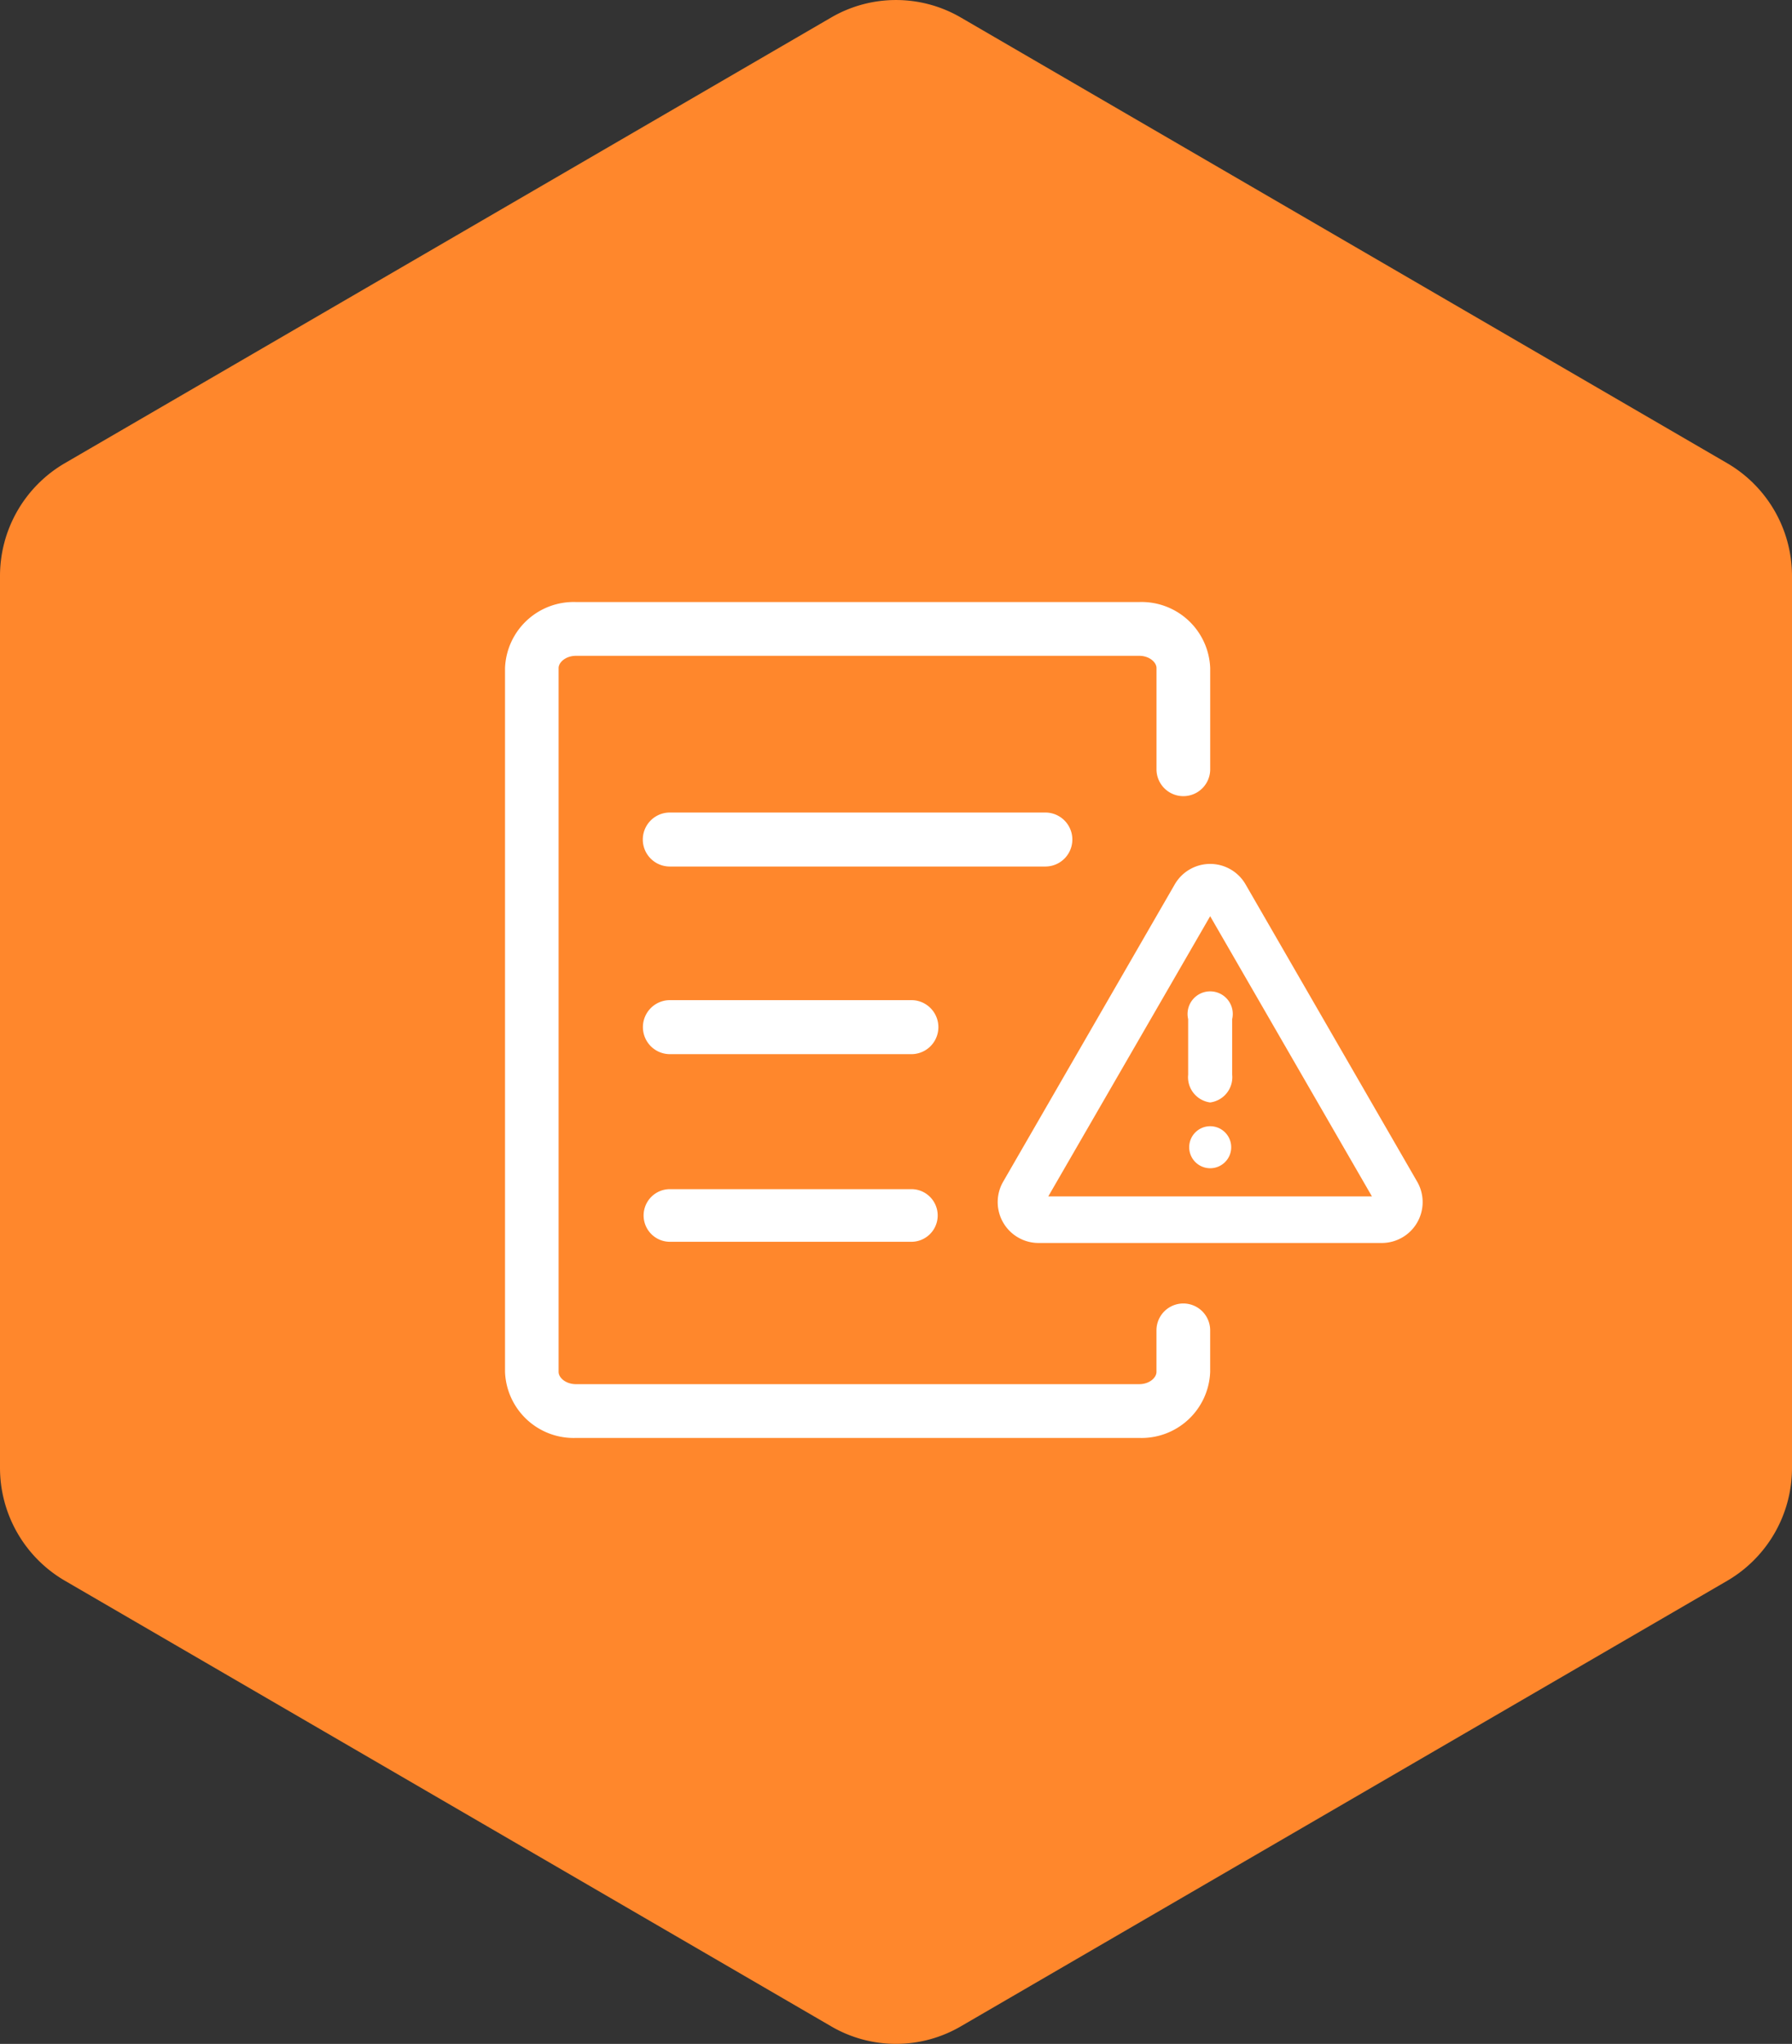 <svg xmlns="http://www.w3.org/2000/svg" width="57" height="65" viewBox="0 0 57 65">
  <rect x="0" y="0" width="57" height="65" fill="#333333" stroke="none"/>
  <defs>
    <style>
      .cls-1 {
        fill: #ff872c;
      }

      .cls-2 {
        fill: #fff;
      }
    </style>
  </defs>
  <g id="组_4984" data-name="组 4984" transform="translate(-88.079 -2583.492)">
    <g id="组_3263" data-name="组 3263" transform="translate(88.079 2583.492)">
      <path id="路径_1777" data-name="路径 1777" class="cls-1" d="M132.1,32.852V61.205a4.154,4.154,0,0,0,2.059,3.591l24.382,14.176a4.091,4.091,0,0,0,4.118,0L187.041,64.8a4.154,4.154,0,0,0,2.059-3.591V32.852a4.152,4.152,0,0,0-2.059-3.591L162.659,15.084a4.1,4.1,0,0,0-4.118,0L134.159,29.261A4.152,4.152,0,0,0,132.1,32.852Z" transform="translate(-132.1 -14.529)"/>
    </g>
    <g id="组_3264" data-name="组 3264" transform="translate(104.143 2602.643)">
      <g id="组_3195" data-name="组 3195" transform="translate(0 0)">
        <g id="组_3194" data-name="组 3194">
          <path id="路径_1792" data-name="路径 1792" class="cls-2" d="M52.352,131.951H34.438a2.184,2.184,0,0,1-2.258-2.1V107.468a2.184,2.184,0,0,1,2.258-2.1H52.352a2.184,2.184,0,0,1,2.258,2.1v3.219a.854.854,0,1,1-1.708,0v-3.219c0-.185-.228-.39-.549-.39H34.438c-.326,0-.554.206-.554.39v22.383c0,.185.228.39.554.39H52.352c.326,0,.549-.206.549-.39v-1.322a.854.854,0,0,1,1.708,0v1.322a2.184,2.184,0,0,1-2.258,2.1Zm0,0" transform="translate(-32.18 -105.373)"/>
        </g>
      </g>
      <g id="组_3197" data-name="组 3197" transform="translate(4.387 6.689)">
        <g id="组_3196" data-name="组 3196">
          <path id="路径_1793" data-name="路径 1793" class="cls-2" d="M50.164,114.991H38.216a.858.858,0,0,1,0-1.717H50.159a.858.858,0,0,1,.005,1.717ZM45.9,120.958h-7.68a.859.859,0,0,1,0-1.718H45.9a.859.859,0,0,1,0,1.718Zm0,5.967h-7.68a.837.837,0,1,1,0-1.674H45.9a.837.837,0,1,1,0,1.674Zm0,0" transform="translate(-37.362 -113.274)"/>
        </g>
      </g>
      <g id="组_3199" data-name="组 3199" transform="translate(21.73 12.375)">
        <g id="组_3198" data-name="组 3198">
          <path id="路径_1794" data-name="路径 1794" class="cls-2" d="M58.548,123.525a.81.81,0,0,1-.7-.885v-1.765a.719.719,0,1,1,1.4,0v1.765a.81.81,0,0,1-.7.885Z" transform="translate(-57.849 -119.991)"/>
        </g>
      </g>
      <g id="组_3201" data-name="组 3201" transform="translate(21.762 16.664)">
        <g id="组_3200" data-name="组 3200">
          <path id="路径_1795" data-name="路径 1795" class="cls-2" d="M58.552,126.395a.668.668,0,1,1,.67-.67.667.667,0,0,1-.67.67Z" transform="translate(-57.886 -125.058)"/>
        </g>
      </g>
      <g id="组_3203" data-name="组 3203" transform="translate(22.305 18.202)">
        <g id="组_3202" data-name="组 3202" transform="translate(0 0)">
          <path id="路径_1796" data-name="路径 1796" class="cls-2" d="M58.528,126.874" transform="translate(-58.528 -126.874)"/>
        </g>
      </g>
      <g id="组_3205" data-name="组 3205" transform="translate(15.667 8.321)">
        <g id="组_3204" data-name="组 3204">
          <path id="路径_1797" data-name="路径 1797" class="cls-2" d="M62.911,127.259H51.987a1.3,1.3,0,0,1-1.123-1.948l5.461-9.46a1.3,1.3,0,0,1,2.248,0l5.462,9.461a1.3,1.3,0,0,1-1.124,1.947ZM52.3,125.777H62.594l-5.145-8.91Zm5.3-9.186h0Z" transform="translate(-50.687 -115.202)"/>
        </g>
      </g>
    </g>
  </g>
</svg>

